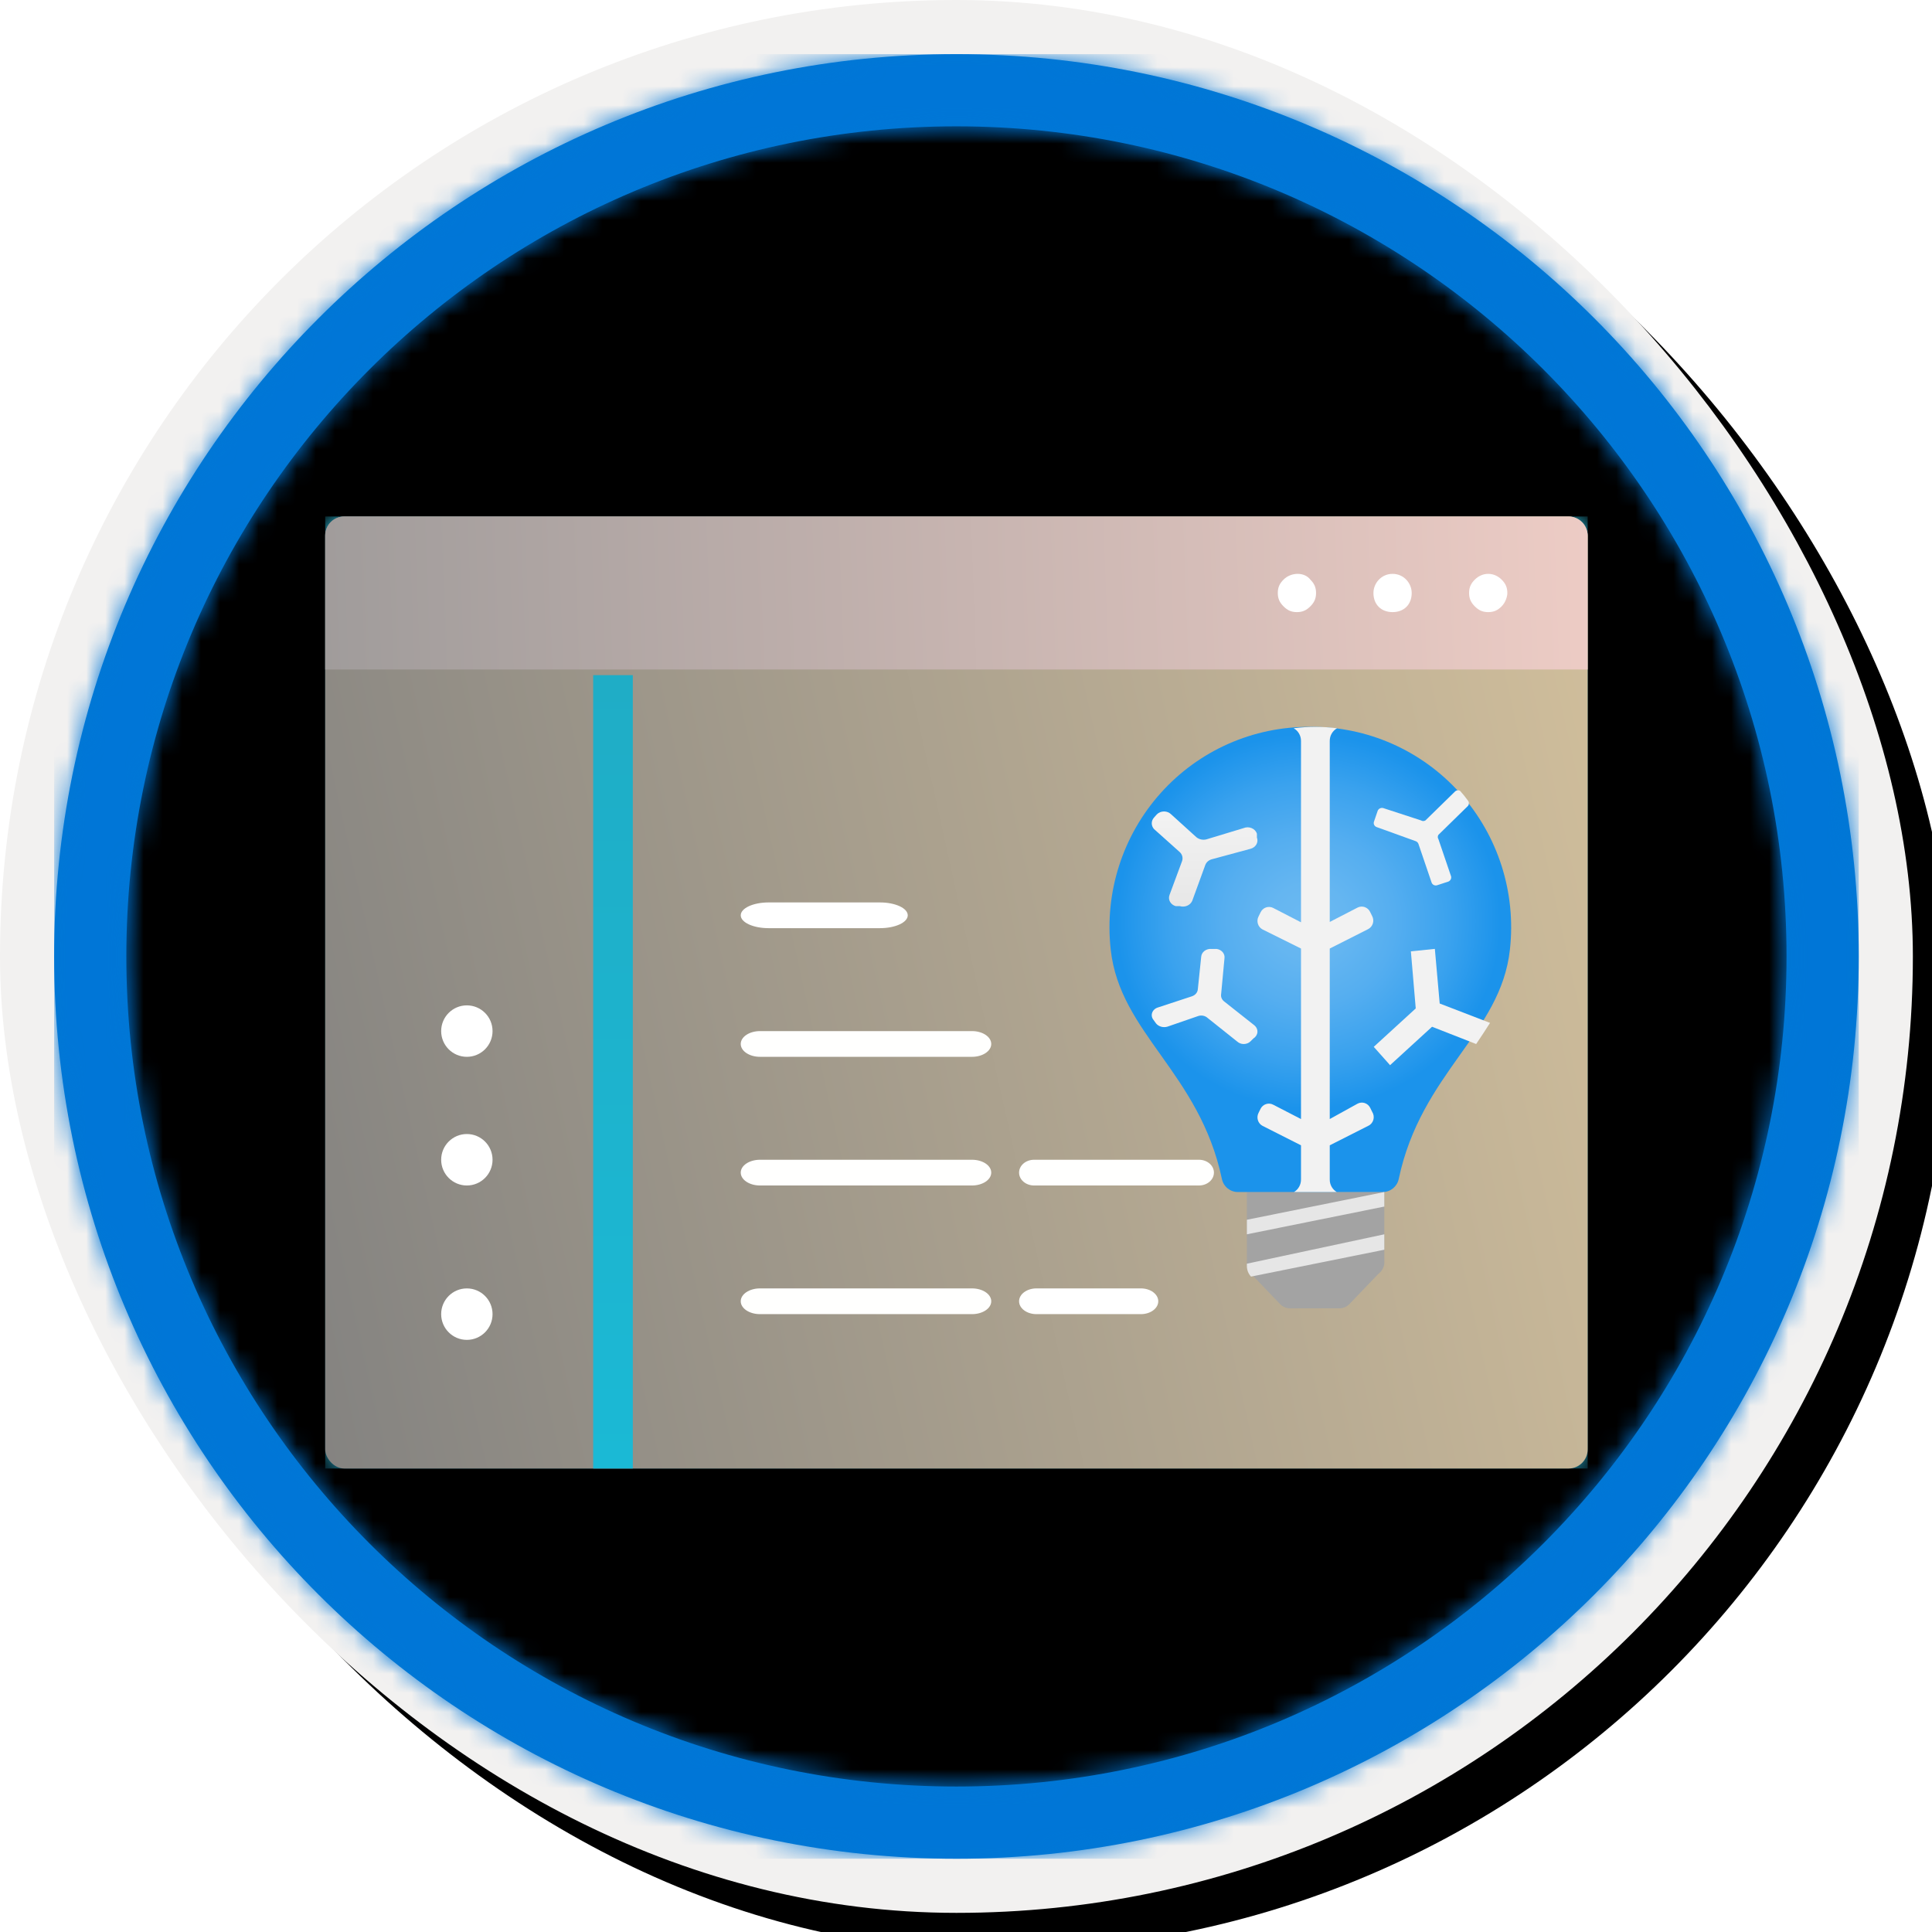 <?xml version="1.0" encoding="UTF-8"?>
<svg width="101px" height="101px" viewBox="0 0 101 101" version="1.1" xmlns="http://www.w3.org/2000/svg" xmlns:xlink="http://www.w3.org/1999/xlink">
    <!-- Generator: Sketch 63.1 (92452) - https://sketch.com -->
    <title>Learning Path TBD/Build-an-AI-web-app-with-Python-and-Flask-module</title>
    <desc>Created with Sketch.</desc>
    <defs>
        <rect id="path-1" x="0" y="0" width="94.34" height="94.34" rx="47.17"></rect>
        <linearGradient x1="77.83%" y1="11.2%" x2="-99.689%" y2="253.808%" id="linearGradient-3">
            <stop stop-color="#FFFFFF" offset="0%"></stop>
            <stop stop-color="#000000" stop-opacity="0.5" offset="100%"></stop>
        </linearGradient>
        <rect id="path-4" x="0" y="0" width="94.34" height="94.34"></rect>
        <rect id="path-5" x="0" y="0" width="100" height="100" rx="50"></rect>
        <filter x="-0.5%" y="-0.5%" width="102.0%" height="102.0%" filterUnits="objectBoundingBox" id="filter-6">
            <feOffset dx="1" dy="1" in="SourceAlpha" result="shadowOffsetOuter1"></feOffset>
            <feMorphology radius="4" operator="erode" in="SourceAlpha" result="shadowInner"></feMorphology>
            <feOffset dx="1" dy="1" in="shadowInner" result="shadowInner"></feOffset>
            <feComposite in="shadowOffsetOuter1" in2="shadowInner" operator="out" result="shadowOffsetOuter1"></feComposite>
            <feColorMatrix values="0 0 0 0 0   0 0 0 0 0   0 0 0 0 0  0 0 0 0.15 0" type="matrix" in="shadowOffsetOuter1"></feColorMatrix>
        </filter>
        <path d="M50,2.83 C76.051,2.83 97.17,23.949 97.17,50 C97.17,76.051 76.051,97.17 50,97.17 C23.949,97.17 2.83,76.051 2.83,50 C2.83,23.949 23.949,2.83 50,2.83 Z M50,6.604 C26.033,6.604 6.604,26.033 6.604,50 C6.604,73.967 26.033,93.396 50,93.396 C73.967,93.396 93.396,73.967 93.396,50 C93.396,26.033 73.967,6.604 50,6.604 Z" id="path-7"></path>
        <filter x="-18.2%" y="-24.0%" width="136.4%" height="148.0%" filterUnits="objectBoundingBox" id="filter-9">
            <feOffset dx="0" dy="2" in="SourceAlpha" result="shadowOffsetOuter1"></feOffset>
            <feGaussianBlur stdDeviation="2" in="shadowOffsetOuter1" result="shadowBlurOuter1"></feGaussianBlur>
            <feColorMatrix values="0 0 0 0 0   0 0 0 0 0   0 0 0 0 0  0 0 0 0.1 0" type="matrix" in="shadowBlurOuter1" result="shadowMatrixOuter1"></feColorMatrix>
            <feMerge>
                <feMergeNode in="shadowMatrixOuter1"></feMergeNode>
                <feMergeNode in="SourceGraphic"></feMergeNode>
            </feMerge>
        </filter>
        <rect id="path-10" x="0" y="0" width="66" height="49.77" rx="1"></rect>
        <linearGradient x1="49.977%" y1="17.991%" x2="49.977%" y2="124.588%" id="linearGradient-12">
            <stop stop-color="#32D4F5" offset="0%"></stop>
            <stop stop-color="#31D1F3" offset="47%"></stop>
            <stop stop-color="#2EC9EB" offset="63%"></stop>
            <stop stop-color="#29BADE" offset="77%"></stop>
            <stop stop-color="#22A5CB" offset="89%"></stop>
            <stop stop-color="#198AB3" offset="100%"></stop>
            <stop stop-color="#198AB3" offset="100%"></stop>
        </linearGradient>
        <linearGradient x1="-14.544%" y1="58.704%" x2="117.268%" y2="36.579%" id="linearGradient-13">
            <stop stop-color="#7F7F7F" offset="0%"></stop>
            <stop stop-color="#D8C49E" offset="100%"></stop>
        </linearGradient>
        <linearGradient x1="-14.544%" y1="50.225%" x2="117.268%" y2="49.653%" id="linearGradient-14">
            <stop stop-color="#959595" offset="0%"></stop>
            <stop stop-color="#FAD4CC" offset="100%"></stop>
        </linearGradient>
        <linearGradient x1="50%" y1="0%" x2="50%" y2="100%" id="linearGradient-15">
            <stop stop-color="#1FADC6" offset="0%"></stop>
            <stop stop-color="#1BB9D5" offset="100%"></stop>
        </linearGradient>
        <radialGradient cx="49.577%" cy="41.827%" fx="49.577%" fy="41.827%" r="46.645%" gradientTransform="translate(0.496,0.418),scale(1,0.864),translate(-0.496,-0.418)" id="radialGradient-16">
            <stop stop-color="#6BB9F2" offset="0%"></stop>
            <stop stop-color="#65B6F1" offset="20%"></stop>
            <stop stop-color="#55AEF0" offset="45%"></stop>
            <stop stop-color="#3AA2EE" offset="74%"></stop>
            <stop stop-color="#1B93EB" offset="100%"></stop>
        </radialGradient>
        <linearGradient x1="50.338%" y1="-102.822%" x2="50.338%" y2="322.213%" id="linearGradient-17">
            <stop stop-color="#FFFFFF" offset="0%"></stop>
            <stop stop-color="#CCCCCC" offset="100%"></stop>
        </linearGradient>
    </defs>
    <g id="Badges" stroke="none" stroke-width="1" fill="none" fill-rule="evenodd">
        <g id="Learning-Path-TBD" transform="translate(-160, -320)">
            <g id="Learning-Path-TBD/Build-an-AI-web-app-with-Python-and-Flask-module" transform="translate(160, 320)">
                <g id="Badge-Plates/Circle">
                    <g id="BG" transform="translate(2.83, 2.83)">
                        <mask id="mask-2" fill="white">
                            <use xlink:href="#path-1"></use>
                        </mask>
                        <g></g>
                        <g id="Colors/Microsoft-365/BG-Solid-Badge" mask="url(#mask-2)">
                            <g id="Rectangle">
                                <use fill="#0078D4" xlink:href="#path-4"></use>
                                <use fill-opacity="0.4" fill="url(#linearGradient-3)" xlink:href="#path-4"></use>
                            </g>
                        </g>
                    </g>
                    <g id="Border">
                        <g id="White-Border">
                            <use fill="black" fill-opacity="1" filter="url(#filter-6)" xlink:href="#path-5"></use>
                            <rect stroke="#F2F1F0" stroke-width="4" stroke-linejoin="square" x="2" y="2" width="96" height="96" rx="48"></rect>
                        </g>
                        <mask id="mask-8" fill="white">
                            <use xlink:href="#path-7"></use>
                        </mask>
                        <use id="Boarder" fill="#0078D4" fill-rule="nonzero" xlink:href="#path-7"></use>
                        <g id="Colors/Microsoft-365/Border" mask="url(#mask-8)" fill="#0076D7">
                            <g transform="translate(2.83, 2.83)" id="Microsoft-365/Border">
                                <rect x="0" y="0" width="94.34" height="94.34"></rect>
                            </g>
                        </g>
                    </g>
                </g>
                <g id="Monitor-Window-w/-Code" filter="url(#filter-9)" transform="translate(17, 25)">
                    <g id="Group-28">
                        <g id="Icon/Monitor-Window">
                            <g id="Color" transform="translate(-0, 0)">
                                <mask id="mask-11" fill="white">
                                    <use xlink:href="#path-10"></use>
                                </mask>
                                <g id="BG"></g>
                                <g id="Color-/-.Net" mask="url(#mask-11)" fill="url(#linearGradient-12)">
                                    <rect id="Rectangle" x="0" y="0" width="66" height="49.77"></rect>
                                </g>
                            </g>
                            <g id="Shades" style="mix-blend-mode: overlay;" fill-rule="nonzero">
                                <rect id="BG" fill="url(#linearGradient-13)" x="-4.54747351e-13" y="0" width="66" height="49.77" rx="1"></rect>
                                <path d="M1,0 L65,0 C65.552,-1.01453063e-16 66,0.448 66,1 L66,8 L66,8 L-4.54747351e-13,8 L-4.54747351e-13,1 C-4.54814986e-13,0.448 0.448,1.01453063e-16 1,0 Z" id="Top" fill="url(#linearGradient-14)"></path>
                            </g>
                            <g id="Misc" transform="translate(49.8, 3)" fill="#FFFFFF" fill-rule="nonzero">
                                <path d="M11.7,0.3 C11.3,-0.1 10.7,-0.1 10.3,0.3 C10.1,0.5 10,0.7 10,1 C10,1.3 10.1,1.5 10.3,1.7 C10.5,1.9 10.7,2 11,2 C11.3,2 11.5,1.9 11.7,1.7 C11.9,1.5 12,1.2 12,1 C12,0.7 11.9,0.5 11.7,0.3 Z" id="Path"></path>
                                <path d="M6,0 C5.4,0 5,0.5 5,1 C5,1.6 5.4,2 6,2 C6.6,2 7,1.6 7,1 C7,0.5 6.6,0 6,0 Z" id="Path"></path>
                                <path d="M0.3,0.3 C0.1,0.5 0,0.7 0,1 C0,1.3 0.1,1.5 0.3,1.7 C0.5,1.9 0.7,2 1,2 C1.3,2 1.5,1.9 1.7,1.7 C1.9,1.5 2,1.3 2,1 C2,0.7 1.9,0.5 1.7,0.3 C1.4,-0.1 0.7,-0.1 0.3,0.3 Z" id="Path"></path>
                            </g>
                        </g>
                        <polygon id="Fill-1525" fill="url(#linearGradient-15)" points="14.01 49.77 16.082 49.77 16.082 8.295 14.01 8.295"></polygon>
                        <g id="Group-24" transform="translate(6.035, 25.558)" fill="#FFFFFF">
                            <path d="M2.714,1.345 C2.714,2.088 2.113,2.69 1.371,2.69 C0.629,2.69 0.028,2.088 0.028,1.345 C0.028,0.602 0.629,0 1.371,0 C2.113,0 2.714,0.602 2.714,1.345" id="Fill-1526"></path>
                            <path d="M2.714,8.071 C2.714,8.813 2.113,9.416 1.371,9.416 C0.629,9.416 0.028,8.813 0.028,8.071 C0.028,7.328 0.629,6.726 1.371,6.726 C2.113,6.726 2.714,7.328 2.714,8.071" id="Fill-1528"></path>
                            <path d="M2.714,16.142 C2.714,16.884 2.113,17.487 1.371,17.487 C0.629,17.487 0.028,16.884 0.028,16.142 C0.028,15.399 0.629,14.797 1.371,14.797 C2.113,14.797 2.714,15.399 2.714,16.142" id="Fill-1530"></path>
                        </g>
                        <path d="M33.813,41.7 L22.732,41.7 C22.175,41.7 21.724,41.399 21.724,41.027 C21.724,40.655 22.175,40.354 22.732,40.354 L33.813,40.354 C34.37,40.354 34.82,40.655 34.82,41.027 C34.82,41.399 34.37,41.7 33.813,41.7" id="Fill-1531" fill="#FFFFFE"></path>
                        <path d="M42.641,41.7 L37.185,41.7 C36.682,41.7 36.275,41.399 36.275,41.027 C36.275,40.655 36.682,40.354 37.185,40.354 L42.641,40.354 C43.144,40.354 43.551,40.655 43.551,41.027 C43.551,41.399 43.144,41.7 42.641,41.7" id="Fill-1532" fill="#FFFFFF"></path>
                        <path d="M33.813,34.974 L22.732,34.974 C22.175,34.974 21.724,34.673 21.724,34.301 C21.724,33.929 22.175,33.629 22.732,33.629 L33.813,33.629 C34.37,33.629 34.82,33.929 34.82,34.301 C34.82,34.673 34.37,34.974 33.813,34.974" id="Fill-1534" fill="#FFFFFE"></path>
                        <path d="M45.677,34.974 L37.059,34.974 C36.626,34.974 36.275,34.673 36.275,34.301 C36.275,33.929 36.626,33.629 37.059,33.629 L45.677,33.629 C46.111,33.629 46.461,33.929 46.461,34.301 C46.461,34.673 46.111,34.974 45.677,34.974" id="Fill-1535" fill="#FFFFFE"></path>
                        <path d="M52.572,34.974 L49.08,34.974 C48.436,34.974 47.916,34.673 47.916,34.301 C47.916,33.929 48.436,33.629 49.08,33.629 L52.572,33.629 C53.216,33.629 53.736,33.929 53.736,34.301 C53.736,34.673 53.216,34.974 52.572,34.974" id="Fill-1536" fill="#FFFFFF"></path>
                        <path d="M22.732,28.248 C22.175,28.248 21.724,27.947 21.724,27.576 C21.724,27.204 22.175,26.903 22.732,26.903 L33.813,26.903 C34.37,26.903 34.82,27.204 34.82,27.576 C34.82,27.947 34.37,28.248 33.813,28.248 L22.732,28.248 Z" id="Fill-1540" fill="#FFFFFE"></path>
                        <path d="M29,21.522 L23.18,21.522 C22.375,21.522 21.724,21.222 21.724,20.85 C21.724,20.478 22.375,20.177 23.18,20.177 L29,20.177 C29.805,20.177 30.455,20.478 30.455,20.85 C30.455,21.222 29.805,21.522 29,21.522" id="Fill-1542" fill="#FFFFFF"></path>
                    </g>
                </g>
                <g id="Machine-Learning" transform="translate(58, 38)" fill-rule="nonzero">
                    <path d="M14.063,28.589 L12.536,30.18 C12.399,30.319 12.211,30.397 12.016,30.395 L9.429,30.395 C9.24,30.392 9.059,30.315 8.926,30.18 L7.4,28.589 C7.259,28.446 7.181,28.253 7.184,28.053 L7.184,24.316 L14.368,24.316 L14.368,28.053 C14.348,28.267 14.237,28.462 14.063,28.589 L14.063,28.589 Z" id="Path" fill="#A3A3A3"></path>
                    <path d="M10.5,0 C7.523,-0.028 4.677,1.229 2.682,3.454 C0.686,5.679 -0.266,8.659 0.065,11.639 C0.544,16.026 4.704,18.067 5.878,23.635 C5.962,24.032 6.31,24.316 6.713,24.316 L14.287,24.316 C14.69,24.316 15.038,24.032 15.122,23.635 C16.296,18.067 20.456,16.026 20.935,11.639 C21.266,8.659 20.314,5.679 18.318,3.454 C16.323,1.229 13.477,-0.028 10.5,0 Z" id="Path" fill="url(#radialGradient-16)"></path>
                    <path d="M18.06,3.382 L16.519,4.889 C16.449,4.933 16.359,4.933 16.288,4.889 L14.302,4.241 C14.188,4.217 14.073,4.273 14.025,4.377 L13.824,4.965 C13.792,5.077 13.852,5.194 13.963,5.236 L16.011,5.975 C16.075,5.999 16.125,6.048 16.15,6.11 L16.843,8.145 C16.886,8.254 17.006,8.312 17.12,8.281 L17.721,8.085 C17.827,8.038 17.884,7.925 17.859,7.814 L17.197,5.869 C17.152,5.8 17.152,5.712 17.197,5.643 L18.737,4.136 C18.807,4.052 18.807,3.933 18.737,3.849 C18.612,3.677 18.479,3.511 18.337,3.352 C18.249,3.294 18.132,3.307 18.06,3.382 Z" id="Path" fill="#F2F2F2"></path>
                    <path d="M13.735,20.126 L13.63,19.913 C13.57,19.794 13.467,19.704 13.342,19.664 C13.217,19.624 13.082,19.636 12.966,19.699 L11.516,20.501 L11.516,11.587 L13.525,10.571 C13.642,10.51 13.729,10.405 13.769,10.277 C13.808,10.15 13.796,10.012 13.735,9.894 L13.63,9.68 C13.574,9.558 13.471,9.465 13.346,9.421 C13.221,9.377 13.084,9.387 12.966,9.448 L11.516,10.197 L11.516,0.731 C11.515,0.456 11.663,0.202 11.9,0.071 C11.146,-0.024 10.383,-0.024 9.628,0.071 C9.866,0.202 10.013,0.456 10.013,0.731 L10.013,10.215 L8.562,9.466 C8.445,9.405 8.307,9.395 8.182,9.439 C8.057,9.482 7.955,9.576 7.898,9.698 L7.793,9.912 C7.732,10.03 7.72,10.168 7.76,10.295 C7.799,10.422 7.887,10.528 8.003,10.589 L10.013,11.587 L10.013,20.501 L8.562,19.752 C8.447,19.69 8.311,19.677 8.187,19.718 C8.062,19.758 7.958,19.847 7.898,19.966 L7.793,20.18 C7.732,20.298 7.72,20.436 7.76,20.563 C7.799,20.691 7.887,20.797 8.003,20.857 L10.013,21.874 L10.013,23.656 C10.017,23.928 9.876,24.18 9.646,24.316 L11.883,24.316 C11.652,24.18 11.512,23.928 11.516,23.656 L11.516,21.874 L13.525,20.857 C13.657,20.798 13.756,20.682 13.796,20.541 C13.836,20.401 13.814,20.249 13.735,20.126 Z" id="Path" fill="#F2F2F2"></path>
                    <path d="M7.007,5.293 L5.064,5.881 C4.88,5.926 4.684,5.883 4.543,5.766 L3.23,4.576 C3.134,4.477 2.997,4.421 2.852,4.421 C2.708,4.421 2.57,4.477 2.474,4.576 L2.33,4.739 C2.171,4.914 2.171,5.167 2.33,5.342 L3.661,6.533 C3.811,6.664 3.86,6.862 3.787,7.039 L3.14,8.784 C3.095,8.901 3.103,9.029 3.164,9.14 C3.225,9.251 3.333,9.334 3.464,9.371 L3.679,9.371 C3.942,9.449 4.226,9.327 4.327,9.094 L5.01,7.218 C5.063,7.08 5.182,6.972 5.334,6.925 L7.385,6.37 C7.515,6.333 7.623,6.249 7.684,6.139 C7.745,6.028 7.754,5.899 7.708,5.783 L7.708,5.587 C7.669,5.456 7.569,5.348 7.433,5.292 C7.298,5.235 7.142,5.236 7.007,5.293 L7.007,5.293 Z" id="Path" fill="url(#linearGradient-17)"></path>
                    <path d="M17.264,14.461 L17.01,11.605 L15.757,11.734 L16.011,14.718 L13.816,16.726 L14.669,17.684 L16.864,15.676 L19.169,16.579 C19.423,16.211 19.659,15.842 19.895,15.474 L17.264,14.461 Z" id="Path" fill="#F2F2F2"></path>
                    <path d="M7.584,15.608 L5.996,14.353 C5.875,14.26 5.815,14.118 5.837,13.977 L6.013,12.094 C6.046,11.862 5.867,11.648 5.608,11.608 L5.343,11.608 C5.209,11.595 5.075,11.631 4.971,11.708 C4.868,11.785 4.805,11.896 4.796,12.016 L4.62,13.71 C4.609,13.881 4.484,14.03 4.302,14.087 L2.537,14.667 C2.391,14.71 2.277,14.813 2.232,14.944 C2.186,15.075 2.215,15.217 2.308,15.326 L2.432,15.499 C2.567,15.667 2.811,15.737 3.031,15.671 L4.62,15.122 C4.795,15.056 4.999,15.093 5.131,15.216 L6.666,16.44 C6.757,16.528 6.885,16.579 7.019,16.579 C7.154,16.579 7.282,16.528 7.372,16.44 L7.531,16.283 C7.65,16.207 7.725,16.087 7.736,15.957 C7.746,15.826 7.69,15.699 7.584,15.608 Z" id="Path" fill="#F2F2F2"></path>
                    <path d="M14.368,26.526 L7.184,28.062 L7.184,28.175 C7.181,28.385 7.259,28.587 7.4,28.737 L7.4,28.737 L14.368,27.332 L14.368,26.526 Z" id="Path" fill="#E6E6E6"></path>
                    <polygon id="Path" fill="#E6E6E6" points="7.184 26.526 14.368 25.076 14.368 24.316 7.184 25.766"></polygon>
                </g>
            </g>
        </g>
    </g>
</svg>